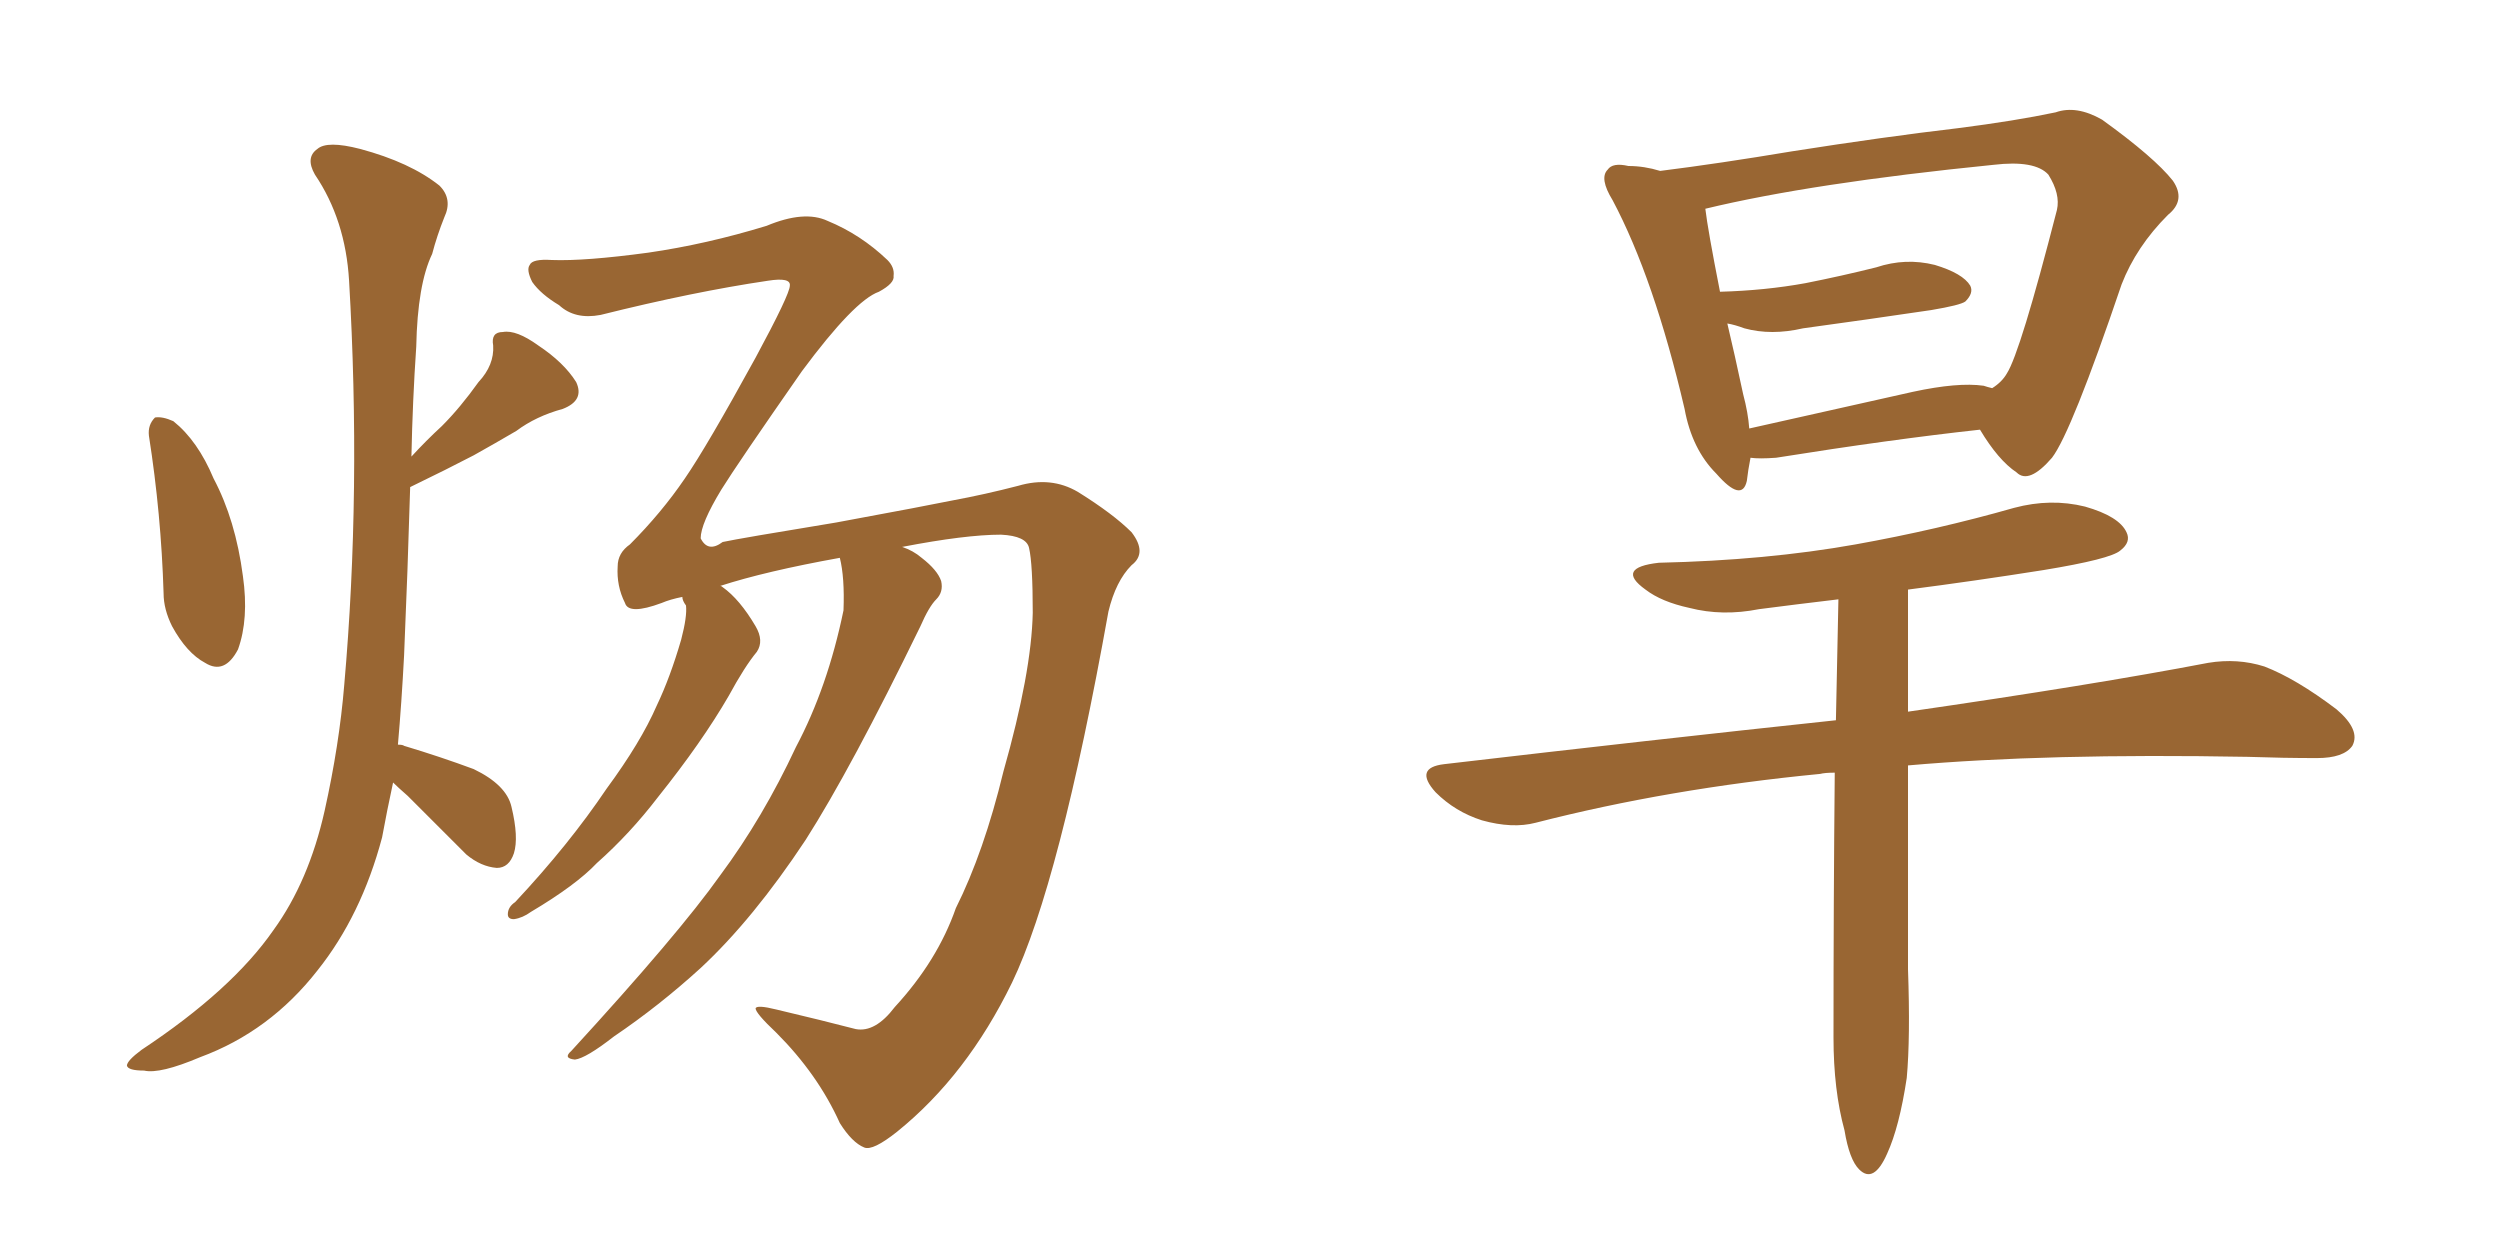 <svg xmlns="http://www.w3.org/2000/svg" xmlns:xlink="http://www.w3.org/1999/xlink" width="300" height="150"><path fill="#996633" padding="10" d="M17.87 52.29L17.87 52.29Q17.72 50.98 18.60 50.10L18.60 50.10Q19.48 49.95 20.80 50.54L20.80 50.54Q23.73 52.88 25.63 57.42L25.63 57.42Q28.27 62.40 29.15 69.14L29.15 69.14Q29.88 74.27 28.56 77.93L28.56 77.93Q26.95 81.01 24.61 79.54L24.61 79.54Q22.41 78.37 20.65 75.15L20.65 75.15Q19.63 73.10 19.63 71.19L19.63 71.19Q19.34 61.67 17.87 52.29ZM47.17 93.90L47.17 93.90Q46.44 97.27 45.85 100.49L45.85 100.49Q43.36 109.86 38.09 116.46L38.09 116.46Q32.37 123.78 24.02 126.86L24.02 126.86Q19.19 128.91 17.29 128.47L17.29 128.47Q15.38 128.47 15.23 127.88L15.23 127.88Q15.23 127.29 16.99 125.98L16.99 125.98Q27.83 118.80 32.81 111.62L32.81 111.62Q37.06 105.76 38.96 97.27L38.96 97.27Q40.72 89.36 41.31 82.18L41.31 82.18Q43.36 58.89 41.89 33.69L41.89 33.69Q41.46 26.37 37.79 20.95L37.79 20.95Q36.62 18.90 38.09 17.87L38.09 17.87Q39.26 16.85 43.21 17.87L43.21 17.87Q49.22 19.48 52.73 22.27L52.73 22.27Q54.35 23.88 53.32 26.07L53.32 26.07Q52.44 28.27 51.86 30.47L51.86 30.47Q50.10 34.13 49.95 41.60L49.95 41.60Q49.51 48.05 49.37 54.79L49.37 54.79Q51.12 52.88 53.03 51.12L53.03 51.12Q55.22 48.93 57.42 45.85L57.42 45.85Q59.33 43.80 59.18 41.46L59.18 41.46Q58.89 39.84 60.35 39.84L60.35 39.84Q61.96 39.55 64.60 41.46L64.60 41.46Q67.68 43.51 69.14 45.85L69.14 45.85Q70.17 48.05 67.53 49.07L67.53 49.07Q64.31 49.95 61.96 51.71L61.96 51.71Q59.47 53.17 56.84 54.64L56.84 54.64Q53.76 56.25 49.22 58.45L49.22 58.45Q48.93 68.41 48.49 78.66L48.49 78.66Q48.19 84.38 47.75 89.36L47.75 89.36Q48.34 89.36 48.49 89.50L48.49 89.50Q52.88 90.82 56.84 92.29L56.84 92.29Q60.79 94.19 61.38 96.83L61.38 96.83Q62.26 100.49 61.67 102.39L61.67 102.39Q61.08 104.15 59.62 104.15L59.62 104.15Q57.71 104.00 55.96 102.54L55.96 102.54Q52.15 98.73 48.93 95.51L48.93 95.51Q47.75 94.48 47.17 93.90ZM107.37 120.85L107.37 120.85L107.37 120.85Q112.50 115.28 114.70 108.98L114.70 108.98Q118.07 102.25 120.41 92.58L120.41 92.58Q123.78 80.71 123.93 73.54L123.93 73.54Q123.93 67.68 123.49 65.77L123.49 65.77Q123.19 64.31 120.12 64.16L120.12 64.16Q115.87 64.16 108.25 65.63L108.25 65.63Q109.57 66.06 110.60 66.94L110.60 66.94Q112.50 68.41 112.94 69.73L112.94 69.73Q113.23 71.04 112.35 71.92L112.35 71.92Q111.47 72.80 110.45 75.15L110.45 75.15Q102.10 92.29 96.68 100.78L96.68 100.78Q90.38 110.30 84.08 116.16L84.08 116.16Q79.10 120.70 73.68 124.37L73.68 124.37Q70.31 127.00 68.99 127.15L68.99 127.15Q67.53 127.00 68.55 126.12L68.55 126.12Q81.45 112.06 86.43 105.03L86.43 105.03Q91.55 98.14 95.51 89.65L95.51 89.65Q99.32 82.47 101.22 73.24L101.22 73.24Q101.37 69.29 100.78 66.94L100.78 66.94Q91.85 68.55 86.43 70.31L86.43 70.31Q86.57 70.31 86.72 70.46L86.72 70.46Q88.77 71.92 90.67 75.15L90.67 75.15Q91.70 76.90 90.82 78.22L90.82 78.22Q89.36 79.98 87.45 83.50L87.45 83.50Q84.23 89.06 78.96 95.65L78.96 95.65Q75.59 100.05 71.63 103.56L71.63 103.56Q69.14 106.20 63.72 109.42L63.72 109.42Q62.70 110.16 61.67 110.30L61.67 110.30Q60.94 110.30 60.94 109.72L60.94 109.72Q60.94 108.84 61.82 108.25L61.82 108.25Q68.26 101.37 72.80 94.63L72.80 94.63Q76.90 89.06 78.81 84.67L78.81 84.67Q80.42 81.30 81.74 76.76L81.74 76.76Q82.47 73.97 82.32 72.66L82.32 72.66Q81.88 72.07 81.88 71.63L81.88 71.63Q80.42 71.92 79.39 72.36L79.39 72.36Q75.44 73.83 75 72.36L75 72.36Q73.97 70.31 74.12 67.97L74.12 67.97Q74.12 66.36 75.59 65.33L75.59 65.33Q79.39 61.52 82.18 57.42L82.18 57.42Q84.81 53.61 90.67 42.92L90.67 42.92Q94.78 35.30 94.78 34.28L94.78 34.28Q94.92 33.25 92.14 33.69L92.14 33.69Q83.20 35.01 72.07 37.79L72.07 37.79Q68.99 38.38 67.09 36.62L67.09 36.62Q64.89 35.30 63.87 33.84L63.87 33.84Q63.13 32.37 63.57 31.79L63.57 31.79Q63.87 31.05 66.21 31.20L66.21 31.20Q70.17 31.35 77.78 30.32L77.78 30.32Q84.81 29.30 91.99 27.10L91.99 27.10Q96.53 25.20 99.32 26.51L99.32 26.51Q103.27 28.13 106.49 31.20L106.49 31.20Q107.37 32.08 107.23 33.11L107.23 33.11Q107.37 33.98 105.47 35.01L105.47 35.01Q102.54 36.04 96.24 44.53L96.24 44.53Q88.48 55.66 86.57 58.74L86.57 58.74Q84.08 62.84 84.08 64.60L84.08 64.60Q84.96 66.36 86.72 65.04L86.72 65.04Q88.77 64.60 100.34 62.70L100.34 62.70Q111.47 60.64 114.26 60.06L114.26 60.06Q118.21 59.33 122.17 58.30L122.17 58.30Q126.12 57.13 129.35 59.03L129.35 59.03Q133.59 61.67 135.79 63.87L135.79 63.87Q137.70 66.36 135.79 67.82L135.79 67.82Q133.89 69.73 133.01 73.39L133.01 73.39Q127.15 106.05 121.44 117.92L121.44 117.92Q116.02 129.05 107.67 135.79L107.67 135.79Q104.74 138.13 103.71 137.70L103.71 137.70Q102.25 137.11 100.78 134.77L100.78 134.77Q98.14 128.91 93.16 123.93L93.16 123.93Q90.67 121.58 90.67 121.00L90.67 121.00Q90.82 120.56 93.16 121.14L93.16 121.14Q98.73 122.46 102.69 123.49L102.69 123.49Q105.03 123.93 107.37 120.85ZM210.06 54.93L210.06 54.93Q209.77 56.40 209.62 57.71L209.62 57.71Q209.03 60.35 205.96 56.84L205.96 56.84Q203.03 53.91 202.15 49.07L202.15 49.07Q198.49 33.40 193.51 24.02L193.51 24.02Q191.89 21.39 192.92 20.36L192.92 20.36Q193.51 19.48 195.41 19.92L195.41 19.92Q197.31 19.92 199.22 20.51L199.22 20.51Q206.25 19.63 215.04 18.16L215.04 18.16Q226.17 16.41 234.96 15.38L234.96 15.38Q241.85 14.50 246.68 13.48L246.68 13.48Q249.17 12.60 252.25 14.36L252.25 14.36Q258.54 18.90 260.74 21.68L260.74 21.68Q262.35 24.02 260.16 25.78L260.16 25.78Q256.35 29.59 254.59 34.13L254.59 34.13L254.59 34.13Q248.58 51.86 246.24 54.93L246.24 54.93Q243.46 58.15 241.99 56.69L241.99 56.69Q239.79 55.22 237.60 51.56L237.60 51.56Q226.90 52.73 213.13 54.93L213.13 54.93Q211.08 55.08 210.06 54.93ZM238.04 46.29L238.04 46.29Q238.48 46.44 239.06 46.58L239.06 46.58Q240.23 45.85 240.82 44.82L240.82 44.82Q242.43 42.33 246.83 25.20L246.83 25.20Q247.27 23.29 245.80 20.95L245.80 20.95Q244.19 19.19 239.21 19.78L239.21 19.78Q217.38 21.97 204.64 25.05L204.64 25.05Q204.93 27.54 206.40 35.01L206.40 35.01Q211.82 34.86 216.65 33.98L216.65 33.98Q221.04 33.11 225.15 32.08L225.15 32.08Q228.66 30.91 232.18 31.79L232.18 31.79Q235.55 32.81 236.43 34.28L236.43 34.28Q236.87 35.16 235.84 36.18L235.84 36.18Q235.25 36.62 231.74 37.21L231.74 37.21Q223.83 38.38 216.36 39.40L216.36 39.40Q212.55 40.28 209.33 39.40L209.33 39.40Q208.15 38.96 207.28 38.82L207.28 38.82Q208.15 42.48 209.18 47.31L209.18 47.31Q209.77 49.51 209.91 51.42L209.91 51.42Q218.99 49.37 229.54 47.02L229.54 47.02Q234.96 45.85 238.04 46.29ZM220.17 92.72L220.17 92.72L220.17 92.72Q218.99 92.72 218.41 92.87L218.41 92.87Q200.24 94.63 184.28 98.73L184.28 98.73Q181.49 99.46 177.83 98.44L177.83 98.44Q174.61 97.41 172.27 95.07L172.27 95.07Q169.63 92.14 173.29 91.70L173.29 91.70Q198.34 88.77 220.31 86.43L220.31 86.43Q220.46 79.10 220.61 71.92L220.61 71.92Q215.63 72.51 211.08 73.10L211.08 73.10Q206.69 73.97 202.73 72.95L202.73 72.95Q199.37 72.22 197.46 70.75L197.46 70.75Q193.80 68.12 199.07 67.53L199.07 67.53Q211.96 67.24 222.66 65.33L222.66 65.33Q232.47 63.57 241.70 60.94L241.70 60.94Q246.09 59.77 250.20 60.79L250.20 60.79Q254.30 61.96 255.18 63.87L255.18 63.87Q255.76 65.04 254.44 66.06L254.44 66.06Q253.27 67.09 245.21 68.41L245.21 68.41Q236.87 69.73 228.96 70.75L228.96 70.75Q228.96 77.93 228.96 85.40L228.96 85.40Q251.22 82.18 264.99 79.54L264.99 79.54Q268.51 78.96 271.73 79.98L271.73 79.98Q275.54 81.45 280.37 85.11L280.37 85.11Q283.30 87.60 282.28 89.50L282.28 89.50Q281.25 90.97 278.03 90.97L278.03 90.97Q274.07 90.97 269.68 90.82L269.68 90.82Q245.65 90.38 228.96 91.85L228.96 91.85Q228.96 104.30 228.96 116.31L228.96 116.31Q229.25 124.51 228.81 129.35L228.81 129.35Q227.93 135.21 226.46 138.43L226.46 138.43Q224.85 142.09 223.10 140.33L223.10 140.33Q221.92 139.16 221.34 135.64L221.34 135.64Q220.02 130.81 220.02 124.51L220.02 124.51Q220.02 108.25 220.17 92.72Z"/></svg>